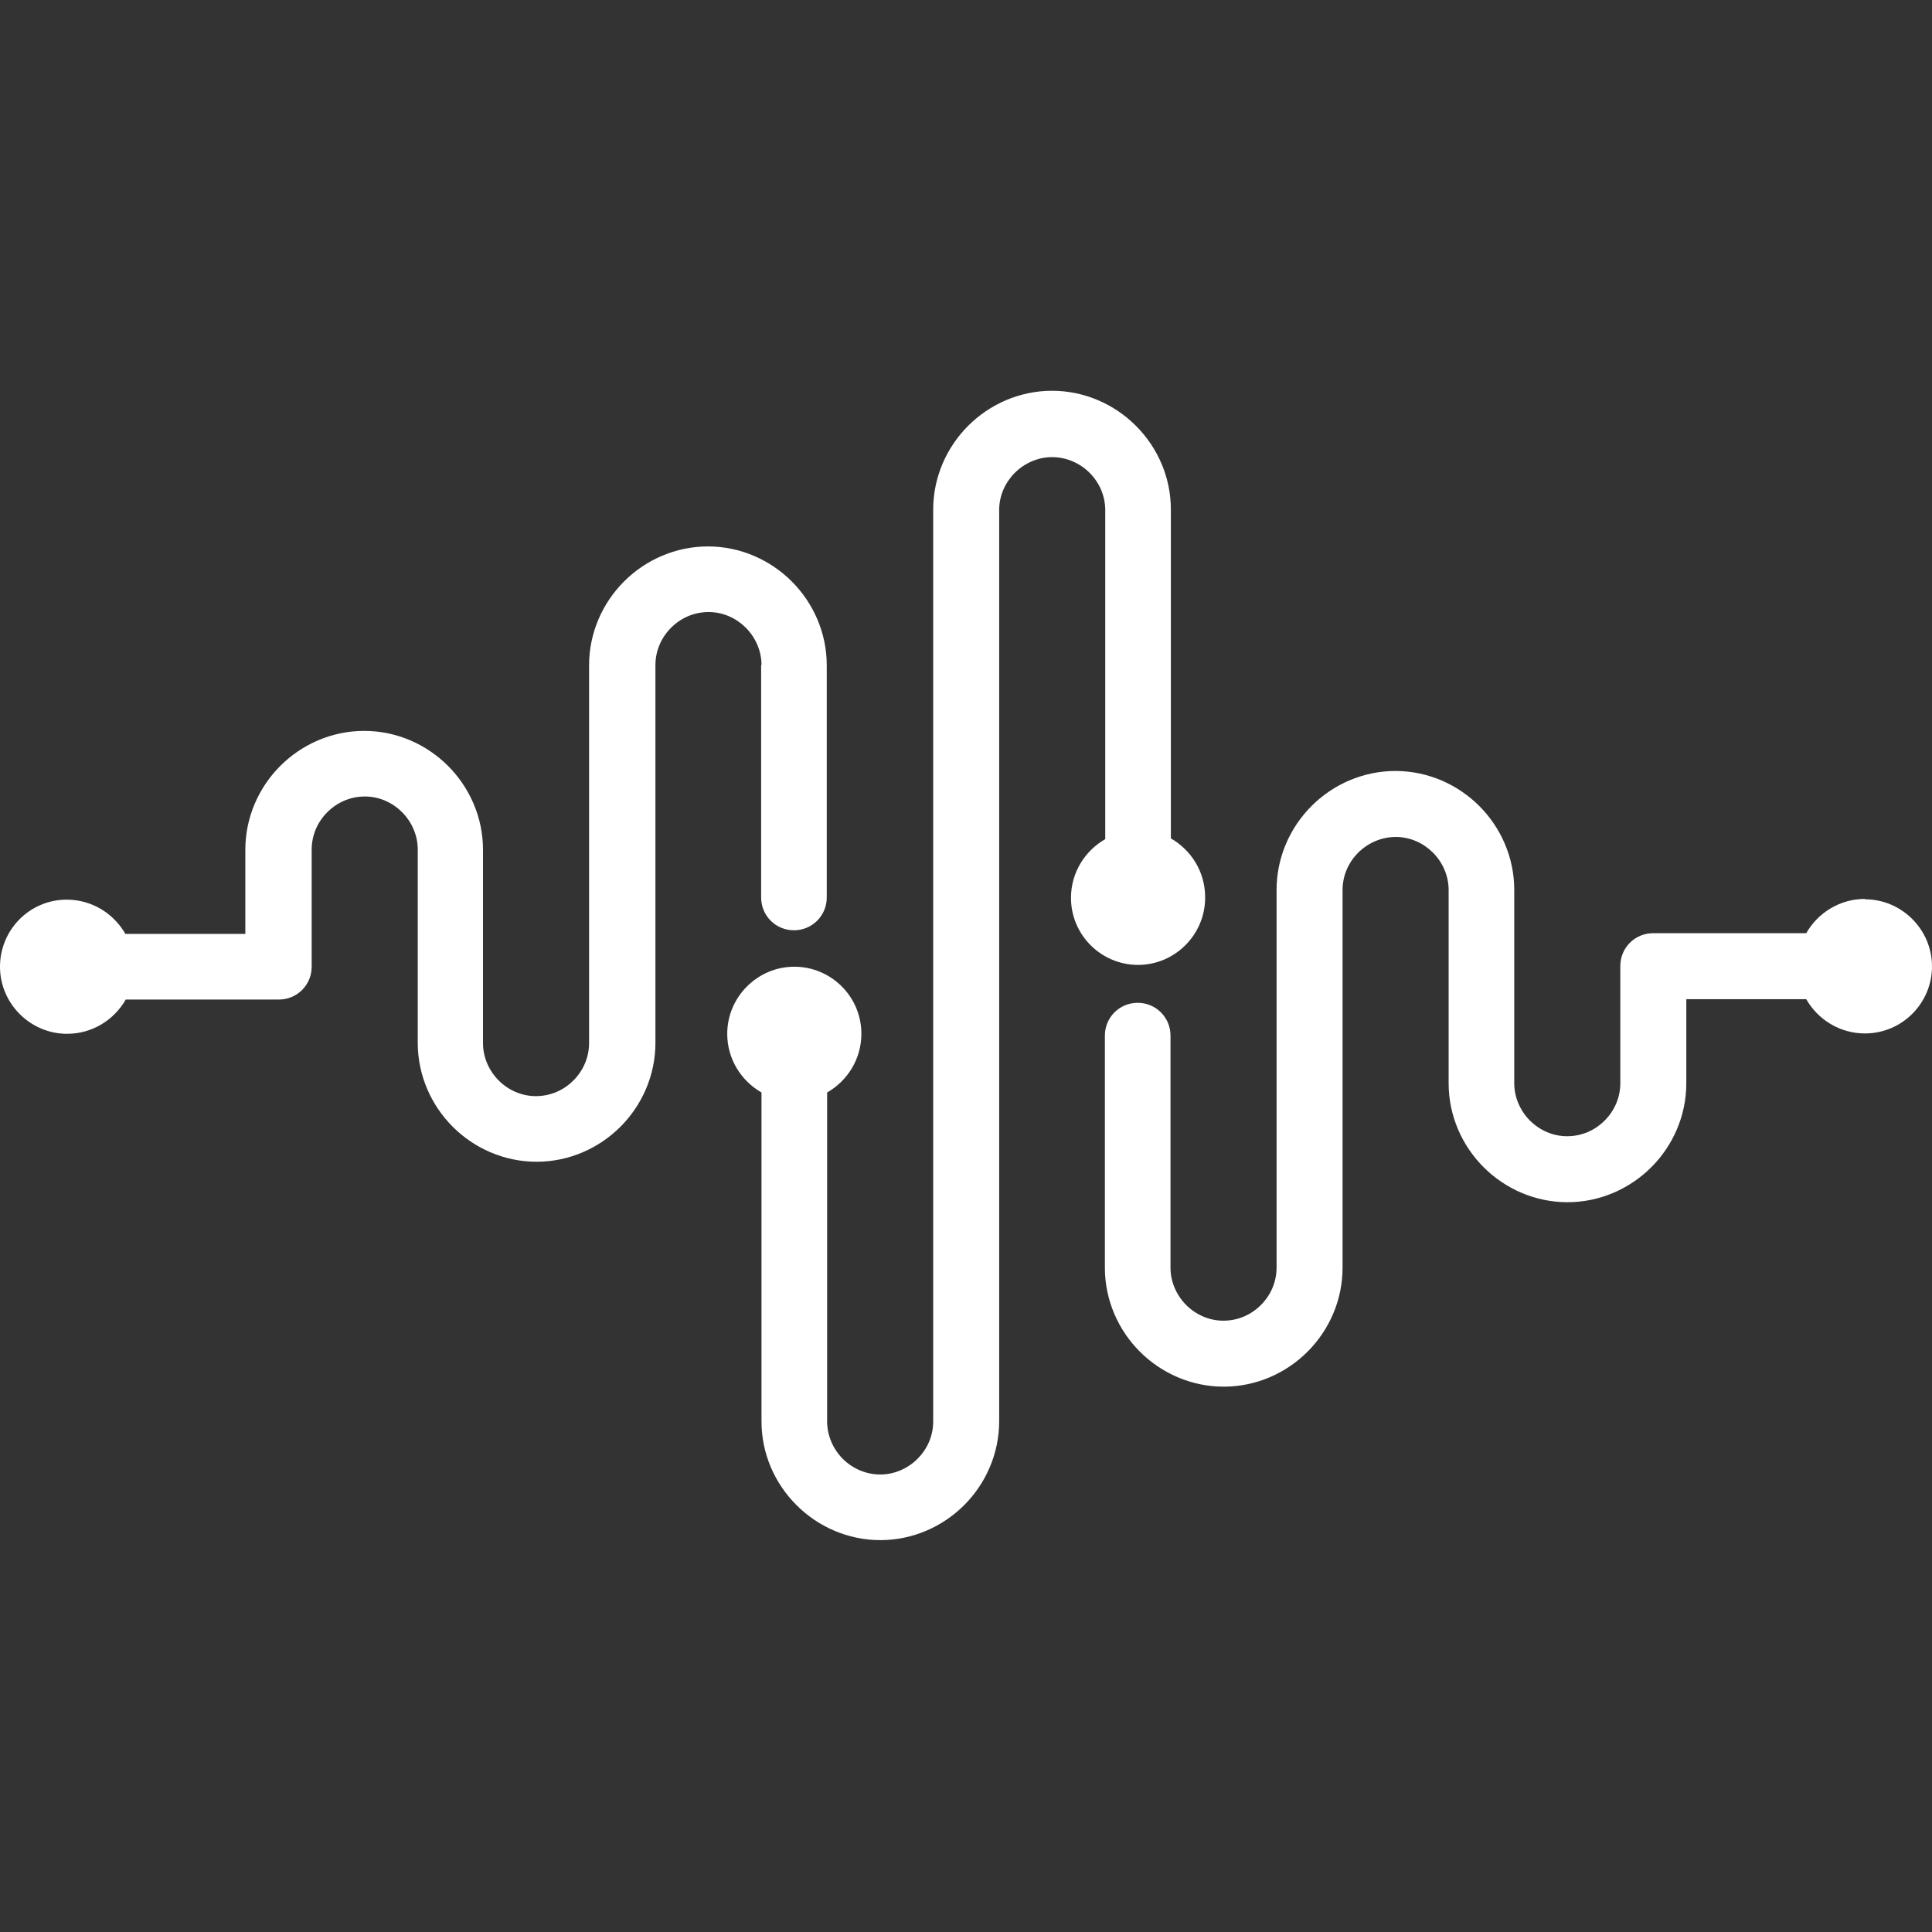 <?xml version="1.0" encoding="UTF-8"?>
<svg id="_圖層_1" data-name=" 圖層 1" xmlns="http://www.w3.org/2000/svg" viewBox="0 0 53 53">
  <rect x="0" y="0" width="53" height="53" fill="#333333" stroke="none"/>
  <defs>
    <style>
      .cls-1 {
        fill: #fff;
        fill-rule: evenodd;
        stroke-width: 0px;
      }
    </style>
  </defs>
  <path class="cls-1" d="M20.88,18.25v6.37c0,.5.4.9.9.9s.9-.4.9-.9v-6.37c0-.89-.37-1.71-.96-2.3-.59-.59-1.41-.96-2.3-.96s-1.71.37-2.3.96c-.59.59-.96,1.41-.96,2.3v10.36c0,.4-.16.76-.43,1.03s-.63.43-1.03.43-.76-.17-1.02-.43c-.26-.26-.43-.63-.43-1.02v-5.31c0-.89-.37-1.71-.96-2.3s-1.41-.96-2.3-.96-1.71.37-2.3.96c-.59.59-.96,1.41-.96,2.3v2.31h-3.29c-.32-.56-.92-.94-1.61-.94C.81,24.68,0,25.51,0,26.52s.83,1.84,1.84,1.84c.69,0,1.29-.38,1.61-.94h4.2c.5,0,.9-.4.9-.9v-3.21c0-.4.16-.76.43-1.03s.63-.43,1.03-.43.76.17,1.02.43c.26.26.43.63.43,1.02v5.31c0,.89.37,1.71.96,2.3s1.41.96,2.3.96,1.71-.37,2.3-.96.96-1.41.96-2.3v-10.36c0-.4.16-.76.43-1.03s.63-.43,1.03-.43.76.17,1.02.43.43.63.43,1.02h0Z"/>
  <path class="cls-1" d="M33.06,24.61c0-.69-.38-1.29-.94-1.61v-9.02c0-.9-.37-1.71-.96-2.3-.59-.59-1.41-.96-2.3-.96s-1.71.37-2.3.96-.96,1.41-.96,2.3v25.02c0,.4-.17.76-.43,1.02-.26.26-.63.43-1.02.43s-.76-.16-1.03-.43c-.26-.26-.43-.63-.43-1.03v-9.02c.56-.32.94-.92.94-1.61,0-1.02-.83-1.84-1.84-1.84s-1.84.83-1.84,1.84c0,.69.38,1.29.94,1.61v9.02c0,.9.37,1.71.96,2.3.59.59,1.41.96,2.3.96s1.71-.37,2.3-.96c.59-.59.96-1.41.96-2.3V13.99c0-.4.17-.76.43-1.02s.63-.43,1.02-.43.76.16,1.03.43.43.63.43,1.03v9.02c-.56.32-.94.92-.94,1.61,0,1.02.83,1.84,1.84,1.84s1.84-.83,1.84-1.84v-.02Z"/>
  <path class="cls-1" d="M51.16,24.66c-.69,0-1.29.38-1.61.94h-4.2c-.5,0-.9.4-.9.9v3.21c0,.4-.16.76-.43,1.03s-.63.43-1.03.43-.76-.17-1.02-.43c-.26-.26-.43-.63-.43-1.02v-5.31c0-.89-.37-1.71-.96-2.3s-1.41-.96-2.3-.96-1.71.37-2.3.96c-.59.59-.96,1.41-.96,2.3v10.36c0,.4-.16.76-.43,1.03s-.63.43-1.03.43-.76-.17-1.02-.43-.43-.63-.43-1.02v-6.37c0-.5-.4-.9-.9-.9s-.9.4-.9.9v6.37c0,.89.37,1.71.96,2.3.59.59,1.41.96,2.3.96s1.71-.37,2.3-.96.96-1.41.96-2.3v-10.36c0-.4.16-.76.43-1.03.26-.26.63-.43,1.03-.43s.76.17,1.02.43c.26.26.43.63.43,1.02v5.31c0,.89.37,1.71.96,2.3s1.41.96,2.3.96,1.71-.37,2.3-.96.96-1.41.96-2.3v-2.31h3.29c.32.56.92.94,1.61.94,1.02,0,1.84-.83,1.84-1.84s-.83-1.84-1.84-1.84h0Z"/>
</svg>